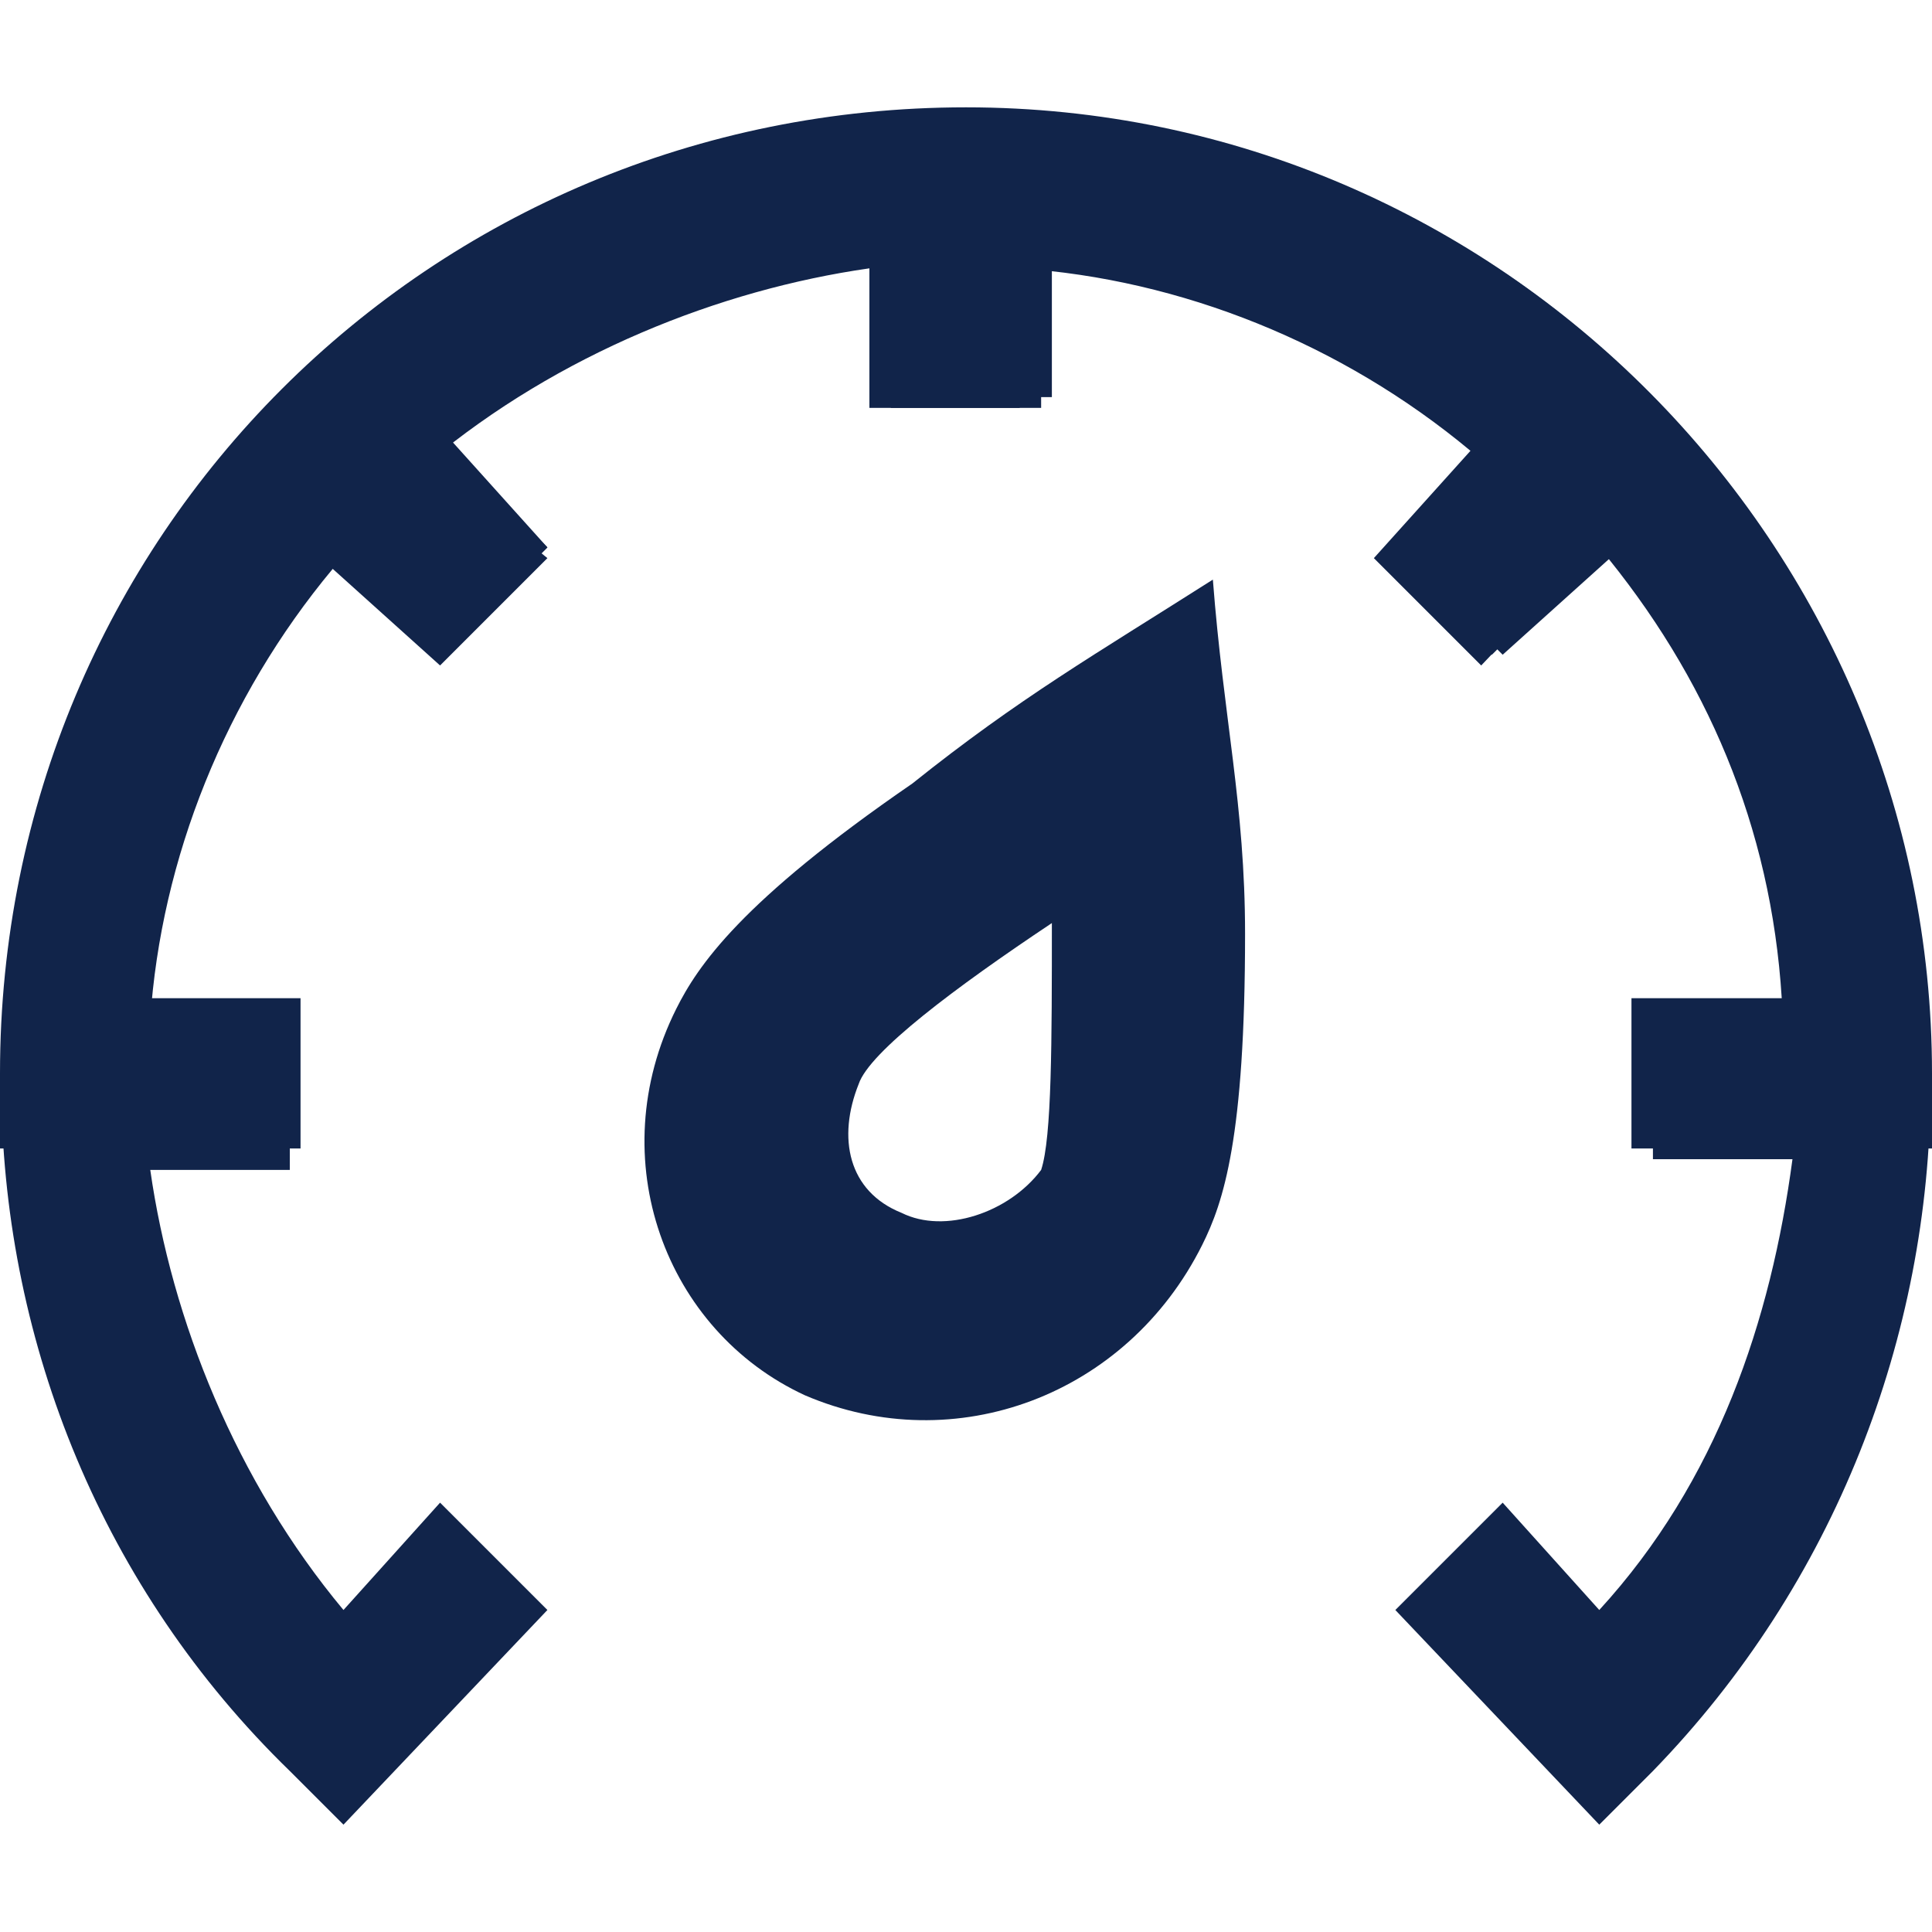 <?xml version="1.0" encoding="utf-8"?>
<!-- Generator: Adobe Illustrator 25.2.3, SVG Export Plug-In . SVG Version: 6.00 Build 0)  -->
<svg version="1.1" id="Layer_1" xmlns="http://www.w3.org/2000/svg" xmlns:xlink="http://www.w3.org/1999/xlink" x="0px" y="0px"
	 viewBox="0 0 18 18" style="enable-background:new 0 0 18 18;" xml:space="preserve">
<style type="text/css">
	.st0{clip-path:url(#SVGID_2_);}
	.st1{fill:#11244A;}
</style>
<g>
	<defs>
		<rect id="SVGID_1_" width="18" height="15.4"/>
	</defs>
	<clipPath id="SVGID_2_">
		<use xlink:href="#SVGID_1_"  style="overflow:visible;"/>
	</clipPath>
	<g class="st0">
		<path class="st1" d="M9,1c-5,0-9,4-9,9v0.7h2.8V9.3H1.4c0.1-1.6,0.8-3,1.7-4.2l1,1l1-1l-1-1c1.2-1,2.6-1.6,4.2-1.7v1.4h1.4V2.4
			c1.6,0.1,3,0.8,4.2,1.7l-1,1l1,1l1-1c1,1.2,1.6,2.6,1.7,4.2h-1.4v1.4H18V10C18,5.1,14,1,9,1L9,1z"/>
		<path class="st1" d="M11.6,8.7c0-1.2-0.2-2-0.3-3.3c-1.1,0.7-1.8,1.1-2.8,1.9C6.9,8.4,6.5,9,6.3,9.4c-0.7,1.4-0.1,3,1.2,3.6
			c1.4,0.6,3,0,3.7-1.4C11.4,11.2,11.6,10.6,11.6,8.7L11.6,8.7z M8.4,11.3c-0.5-0.2-0.6-0.7-0.4-1.2c0.1-0.3,0.9-0.9,1.8-1.5
			c0,1.1,0,2-0.1,2.3C9.4,11.3,8.8,11.5,8.4,11.3z"/>
	</g>
</g>
<path class="st1" d="M2.5,3.8c-3.4,3.6-3.3,9.3,0.2,12.7L3.2,17l1.9-2l-1-1l-0.9,1c-1-1.2-1.6-2.7-1.8-4.1l1.3,0l0-1.4l-1.3,0
	c0.1-1.5,0.7-3,1.7-4.2l1,0.9l1-1L4,4.3c1.2-1,2.7-1.6,4.1-1.8l0,1.3l1.4,0l0-1.3c1.5,0.1,3,0.7,4.2,1.7l-0.9,1l1,1l1.9-2l-0.5-0.5
	C11.7,0.1,6,0.2,2.5,3.8L2.5,3.8z"/>
<path class="st1" d="M15.4,3.7C12,0.2,6.3,0.1,2.7,3.6L2.2,4.1l1.9,2l1-1l-0.9-1c1.2-1,2.7-1.6,4.2-1.7l0,1.3l1.4,0l0-1.3
	c1.5,0.2,3,0.7,4.2,1.8l-1,0.9l1,1l1-0.9c1,1.2,1.6,2.7,1.7,4.2l-1.3,0l0,1.4l1.3,0c-0.2,1.5-0.7,3-1.8,4.2l-0.9-1l-1,1l1.9,2
	l0.5-0.5C18.8,13,18.9,7.3,15.4,3.7L15.4,3.7z"/>
</svg>
